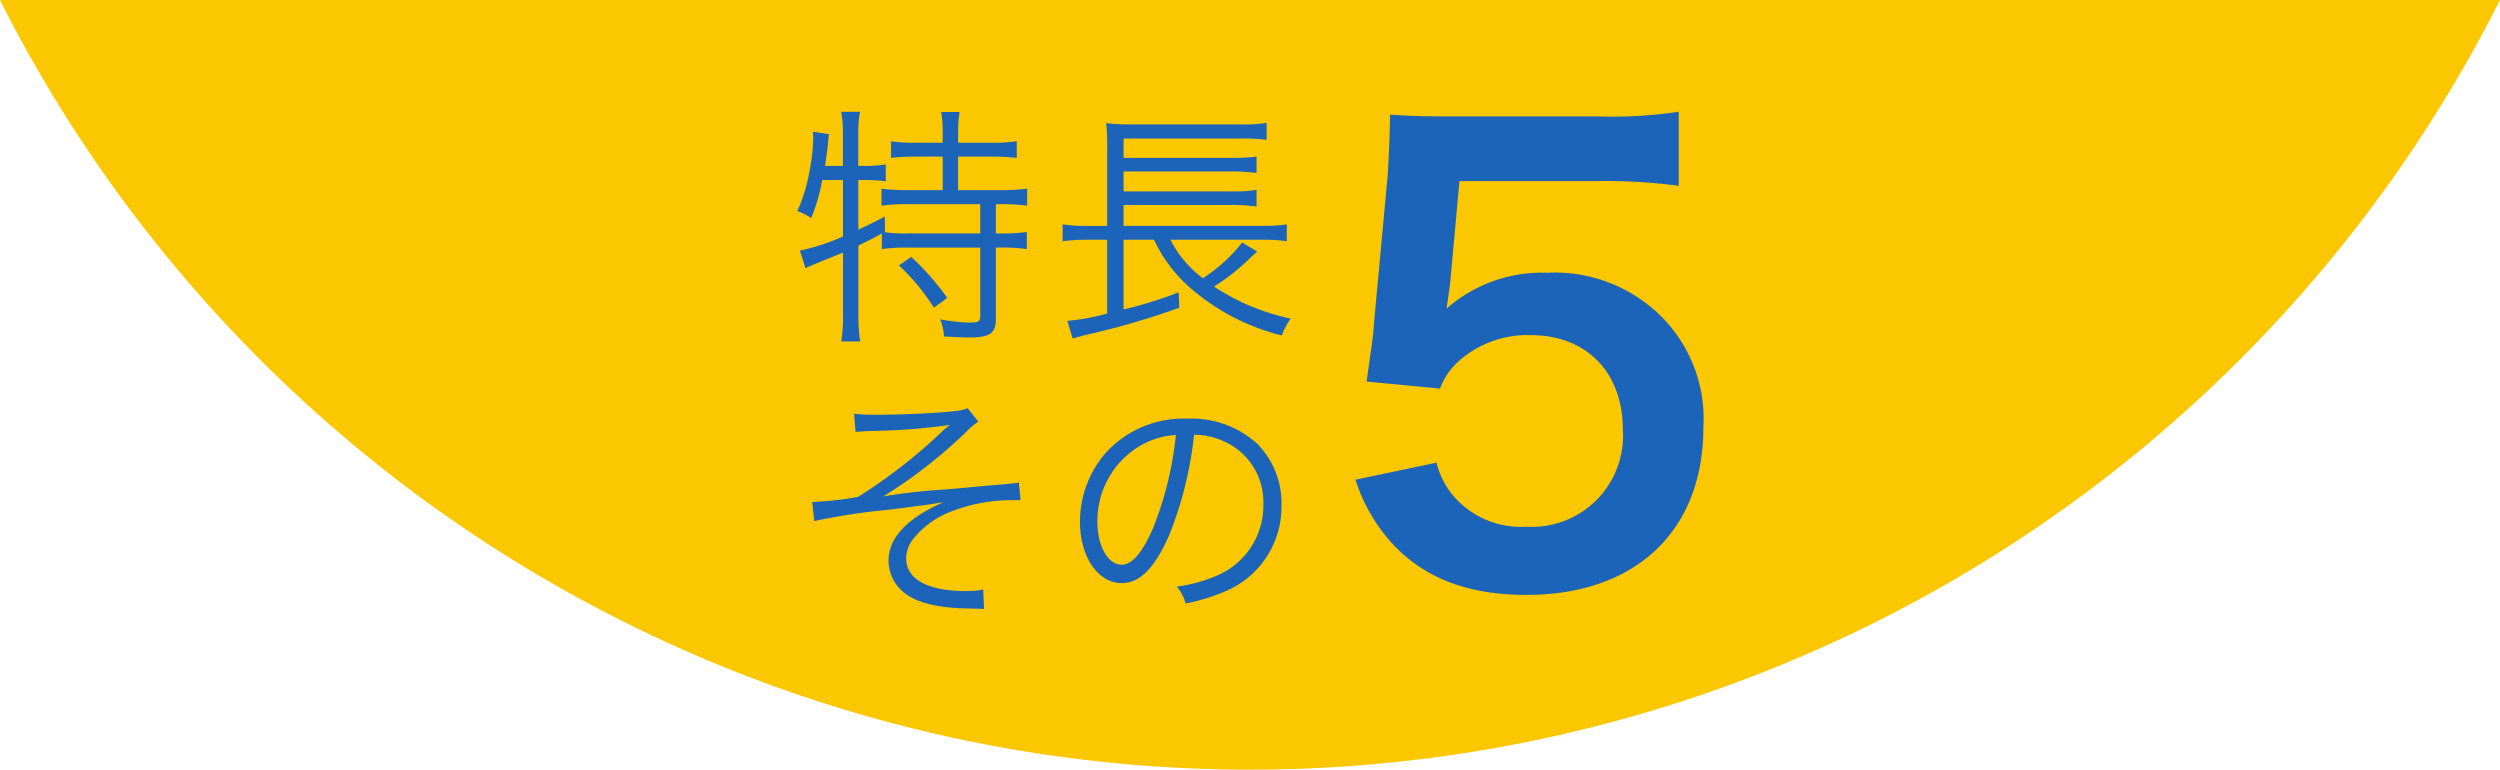 <svg xmlns="http://www.w3.org/2000/svg" viewBox="0 0 178.655 55">
  <defs>
    <style>
      .cls-1 {
        fill: #fbc700;
      }

      .cls-2 {
        fill: #1c64b9;
      }
    *{font-family:-apple-system,BlinkMacSystemFont, mplus-1c, "M + 1c", "Hiragino Kaku Gothic ProN", "Hiragino Sans", sans-serif;}</style>
  </defs>
  <g id="グループ化_3061" data-name="グループ化 3061" transform="translate(-310 -1664)">
    <path id="交差_8" data-name="交差 8" class="cls-1" d="M76.673,145H255.327a100.04,100.04,0,0,1-178.655,0Z" transform="translate(233.327 1519)"/>
    <path id="パス_3376" data-name="パス 3376" class="cls-2" d="M-14.76-10.134V-6.1a15.3,15.3,0,0,1-3.078,1.008l.4,1.26a4.6,4.6,0,0,1,.432-.2c.342-.144.342-.144.45-.18.288-.126.684-.288,1.134-.468l.666-.27V-.486a11,11,0,0,1-.126,1.89h1.35a12.819,12.819,0,0,1-.126-1.89V-5.454c.864-.414.954-.468,1.674-.864V-5.2a12.24,12.24,0,0,1,1.746-.108H-4.95V-.432c0,.414-.126.486-.792.486A13.15,13.15,0,0,1-7.812-.18a3.7,3.7,0,0,1,.27,1.224c.684.036,1.332.072,1.836.072,1.44,0,1.872-.306,1.872-1.314V-5.31h.468A12.24,12.24,0,0,1-1.62-5.2V-6.426a10.914,10.914,0,0,1-1.746.108h-.468V-8.406h.45A12.426,12.426,0,0,1-1.6-8.3V-9.522a12.378,12.378,0,0,1-1.836.108h-3.1v-2.394H-4.05a15.34,15.34,0,0,1,1.71.09v-1.188a10.723,10.723,0,0,1-1.71.108H-6.534v-.738a8.766,8.766,0,0,1,.108-1.458H-7.74a9.079,9.079,0,0,1,.108,1.458v.738h-1.98a10.723,10.723,0,0,1-1.71-.108v1.188a15.1,15.1,0,0,1,1.71-.09h1.98v2.394H-10.17a12.047,12.047,0,0,1-1.836-.108V-8.3a12.378,12.378,0,0,1,1.836-.108h5.22v2.088h-5.22a10.32,10.32,0,0,1-1.656-.09l.072-.036-.018-1.08c-.846.45-1.152.594-1.89.936v-3.546h.432a12.738,12.738,0,0,1,1.53.09V-11.25a9.1,9.1,0,0,1-1.566.108h-.4v-2.376a7.347,7.347,0,0,1,.126-1.494h-1.35a7.587,7.587,0,0,1,.126,1.494v2.376h-1.278c.108-.738.18-1.242.216-1.692.036-.306.036-.36.072-.576l-1.152-.18c.018.216.018.342.018.486a12.608,12.608,0,0,1-.252,2.268,11.466,11.466,0,0,1-.882,2.916,4.679,4.679,0,0,1,.99.5,12.918,12.918,0,0,0,.792-2.718Zm4,6.1a15.02,15.02,0,0,1,2.5,3.024l.954-.7A19.03,19.03,0,0,0-9.882-4.644ZM15.264-5.868a11.111,11.111,0,0,1,1.692.108V-6.966a11.39,11.39,0,0,1-1.746.108H5.292V-8.352H13.05a11.891,11.891,0,0,1,1.746.108V-9.432a9.609,9.609,0,0,1-1.746.108H5.292v-1.422H13.05a12.419,12.419,0,0,1,1.746.108v-1.17a12.746,12.746,0,0,1-1.746.09H5.292V-13.1h8.316a14.065,14.065,0,0,1,1.908.09V-14.22a9.8,9.8,0,0,1-1.926.108H5.922A12.726,12.726,0,0,1,4.05-14.2a14.194,14.194,0,0,1,.072,1.782v5.562h-1.4A11.424,11.424,0,0,1,.936-6.966V-5.76a12.6,12.6,0,0,1,1.782-.108h1.4V-.594a15.322,15.322,0,0,1-2.844.522l.378,1.26C2,1.1,2.178,1.044,2.43.972a56.3,56.3,0,0,0,6.84-1.98l-.036-1.1A31.478,31.478,0,0,1,5.292-.882V-5.868H7.47A10.376,10.376,0,0,0,10.206-2.3,15.743,15.743,0,0,0,16.6.972a5.437,5.437,0,0,1,.63-1.206A15.957,15.957,0,0,1,11.754-2.52,15.2,15.2,0,0,0,14.31-4.536a2,2,0,0,0,.2-.2,3.79,3.79,0,0,0,.324-.288L13.77-5.67a11.651,11.651,0,0,1-2.808,2.556A7.86,7.86,0,0,1,8.64-5.868ZM-13.86,7.868c.36-.036.432-.036,1.116-.072A43.617,43.617,0,0,0-7.11,7.364a5.956,5.956,0,0,0-.594.5,38.17,38.17,0,0,1-5.976,4.644,23.817,23.817,0,0,1-3.15.36h-.126l.144,1.368a46.208,46.208,0,0,1,5.31-.81c1.026-.126,2.628-.342,2.934-.378.738-.126.738-.126.99-.162-2.592,1.134-3.924,2.556-3.924,4.158a2.931,2.931,0,0,0,1.062,2.268c.864.738,2.43,1.134,4.536,1.17.918.018.918.018,1.224.036l-.054-1.386a6.453,6.453,0,0,1-1.224.108c-2.736,0-4.284-.846-4.284-2.322a2.275,2.275,0,0,1,.576-1.494,6.364,6.364,0,0,1,2.25-1.71,11.957,11.957,0,0,1,4.95-.972h.4l-.126-1.26a2.434,2.434,0,0,1-.522.072c-.36.036-.9.09-1.638.144-1.368.126-2.466.234-3.2.288a41.717,41.717,0,0,0-4.32.486,34.983,34.983,0,0,0,5.9-4.59,5.85,5.85,0,0,1,.882-.756l-.756-.954a3.512,3.512,0,0,1-1.008.216c-1.278.144-3.87.252-5.49.252a14.068,14.068,0,0,1-1.62-.072Zm24.192.2a5.18,5.18,0,0,1,2.088.45,4.745,4.745,0,0,1,2.862,4.518,5.433,5.433,0,0,1-3.186,5.04,10.79,10.79,0,0,1-3.006.846,2.86,2.86,0,0,1,.63,1.206,13.925,13.925,0,0,0,2.736-.828,6.554,6.554,0,0,0,4.122-6.21A6.025,6.025,0,0,0,14.832,8.7a6.968,6.968,0,0,0-4.95-1.782A7.518,7.518,0,0,0,4.068,9.308a7.488,7.488,0,0,0-1.89,4.968c0,2.52,1.278,4.392,2.988,4.392,1.3,0,2.358-1.08,3.4-3.456A26.982,26.982,0,0,0,10.332,8.066Zm-1.3.018A24.723,24.723,0,0,1,7.4,14.744c-.774,1.764-1.494,2.61-2.25,2.61-.972,0-1.728-1.332-1.728-3.06A6.225,6.225,0,0,1,6.354,8.93,5.685,5.685,0,0,1,9.036,8.084Z" transform="translate(385 1687)"/>
    <path id="パス_3377" data-name="パス 3377" class="cls-2" d="M-12.138-6.72A12.391,12.391,0,0,0-9.492-2.142C-7.182.336-4.074,1.512.084,1.512c7.812,0,12.642-4.578,12.642-11.97a10.324,10.324,0,0,0-2.982-7.9,10.791,10.791,0,0,0-8.19-3.15,10.333,10.333,0,0,0-7.182,2.562q.189-1.26.252-1.764l.672-7.35h9.87a40.288,40.288,0,0,1,5.8.336v-5.292a31.979,31.979,0,0,1-5.838.336H-5.208c-2.226,0-3.192-.042-4.452-.126-.042,2.1-.126,3.528-.168,4.284L-10.794-18.1c-.084,1.176-.126,1.386-.546,4.368l5.25.5a4.817,4.817,0,0,1,1.26-1.89A7.383,7.383,0,0,1,.378-17.052c3.99,0,6.594,2.646,6.594,6.762A6.514,6.514,0,0,1,.084-3.36,6.362,6.362,0,0,1-5.082-5.5a5.752,5.752,0,0,1-1.26-2.436Z" transform="translate(419 1705)"/>
  </g>
</svg>
